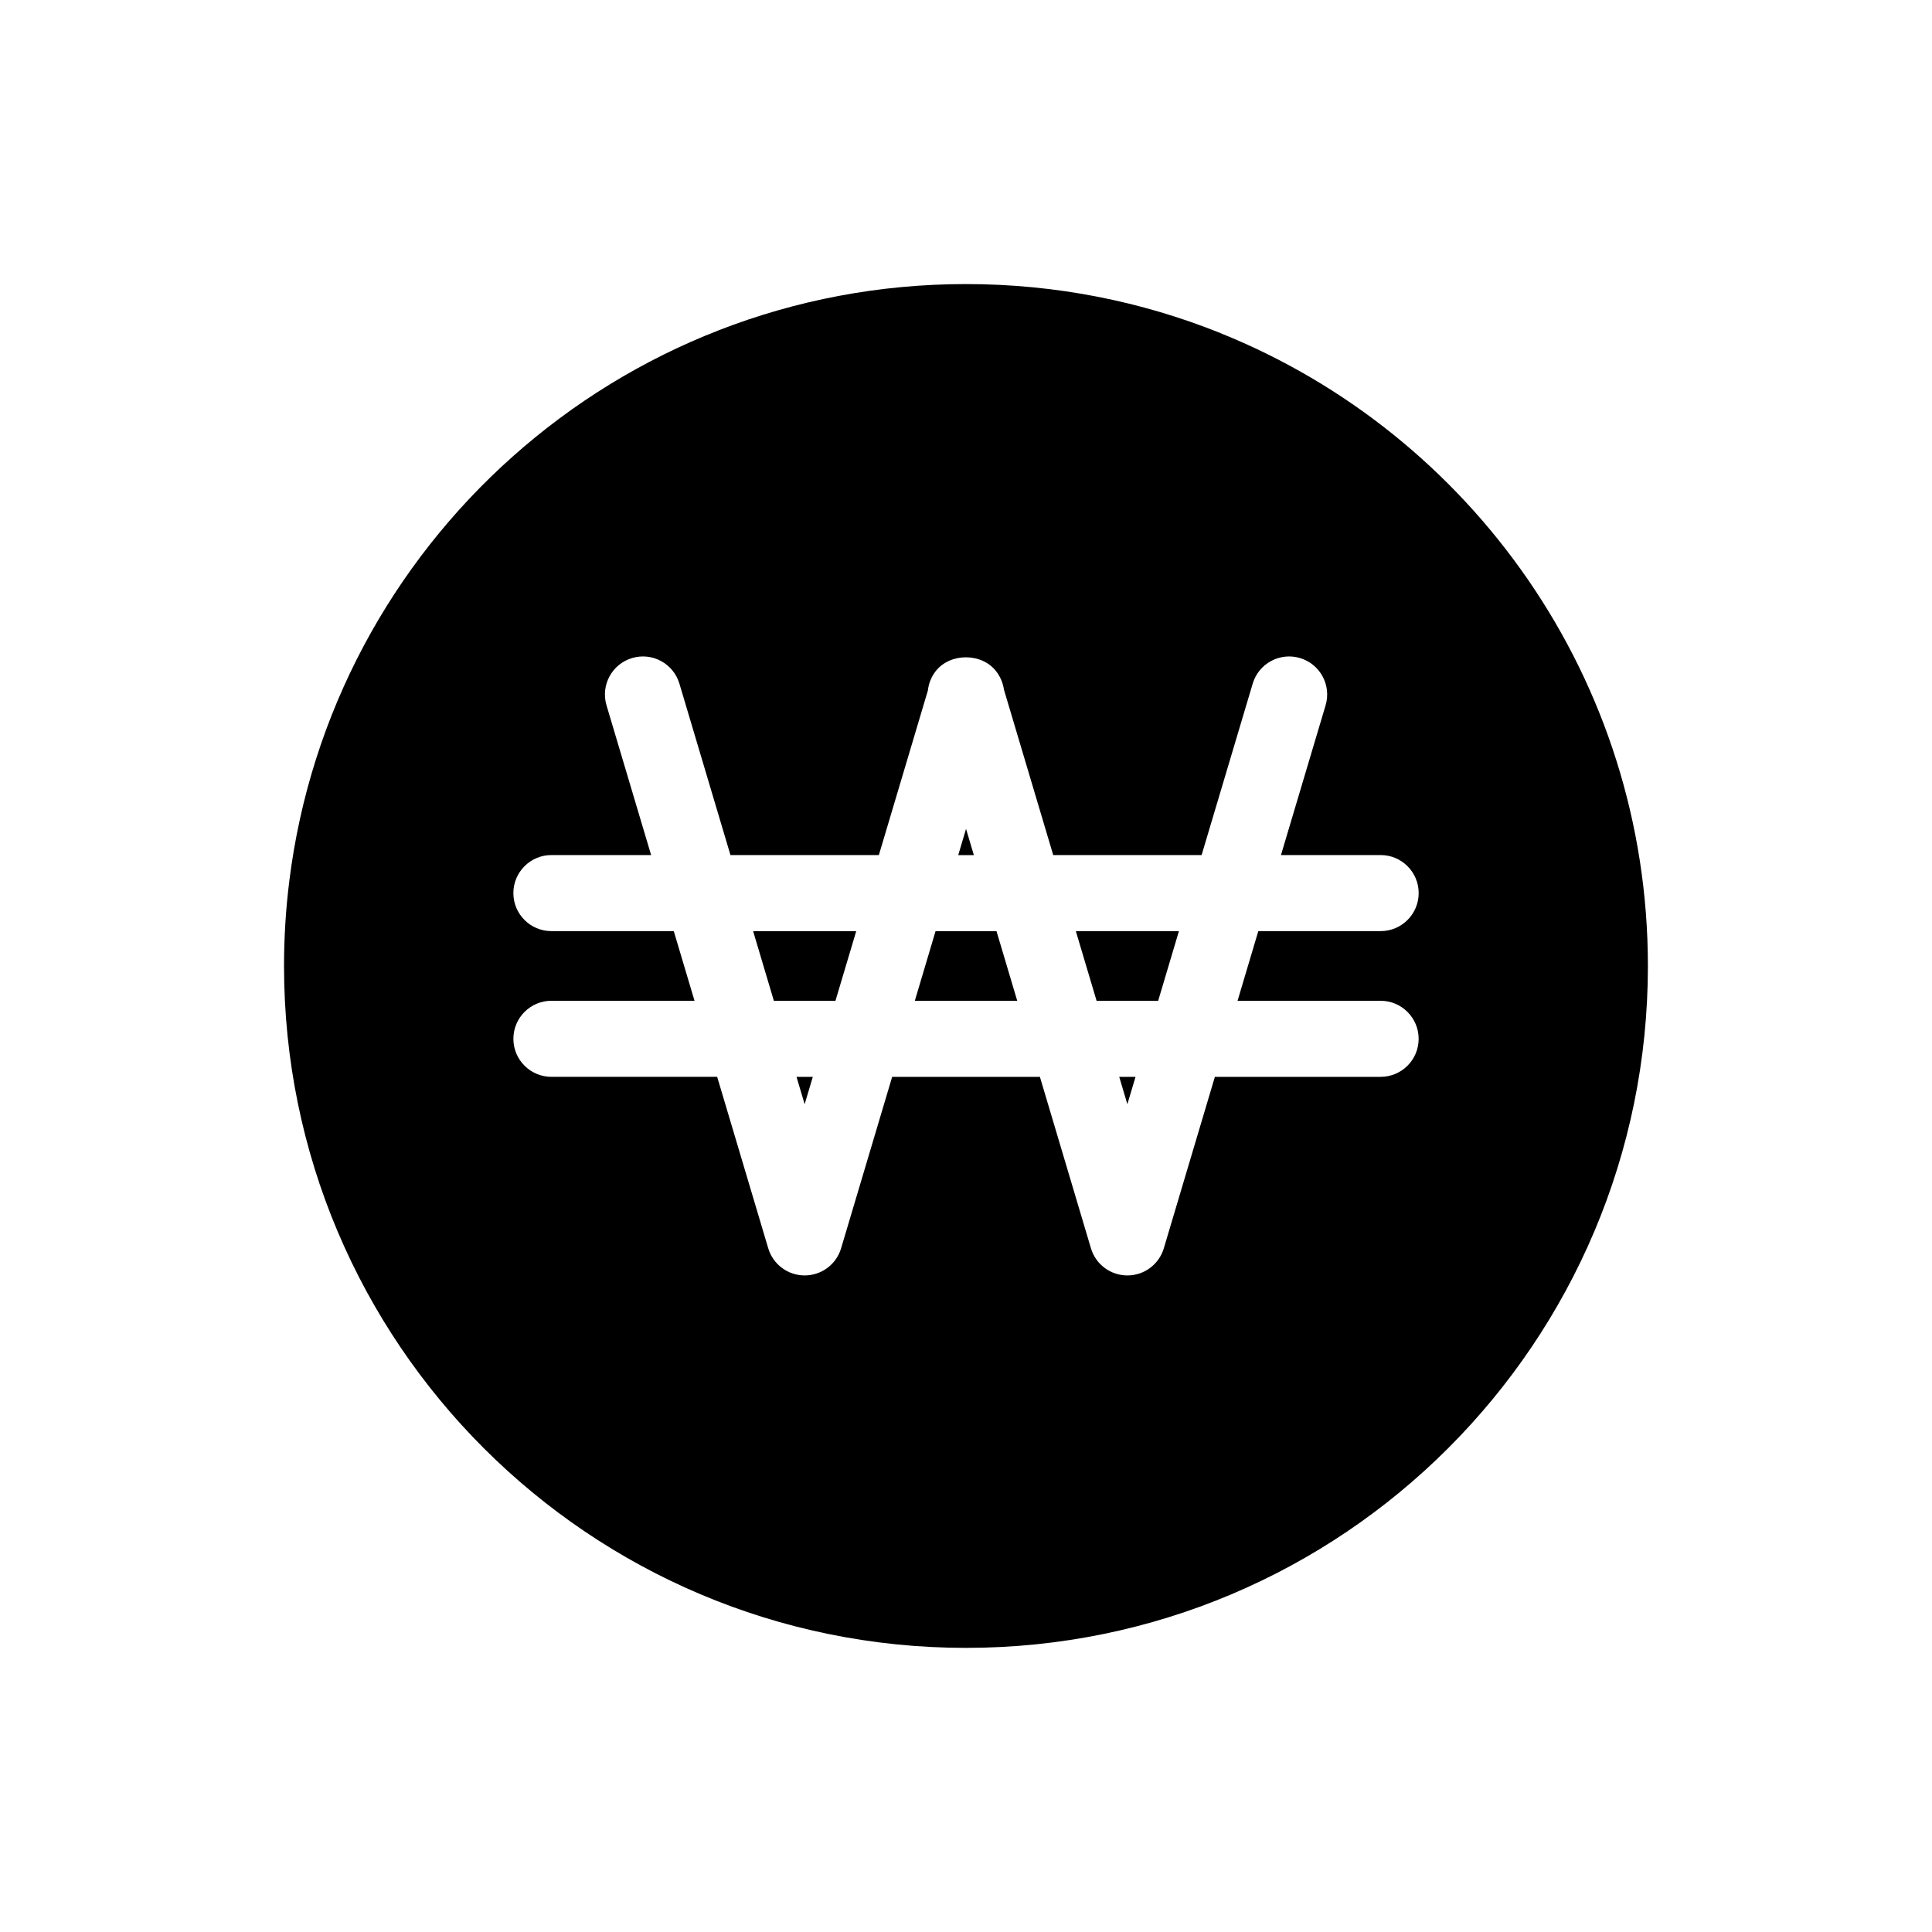 <?xml version="1.0" encoding="UTF-8"?>
<!-- Uploaded to: SVG Repo, www.svgrepo.com, Generator: SVG Repo Mixer Tools -->
<svg fill="#000000" width="800px" height="800px" version="1.1" viewBox="144 144 512 512" xmlns="http://www.w3.org/2000/svg">
 <path d="m391.93 390.77-5.496 18.461h27.145l-5.496-18.461zm-42.848 18.457h16.324l5.5-18.461h-27.32zm50.93-45.566-2.07 6.957h4.141zm-42.77 72.969 2.16-7.25h-4.316zm85.523 0 2.16-7.25h-4.316zm24.66-204.36c-20.828-8.375-43.586-12.988-67.426-12.988-92.207 0-168.28 69.059-179.34 158.27-0.918 7.359-1.387 14.848-1.387 22.453 0 99.82 80.918 180.7 180.72 180.7 99.82 0 180.72-80.887 180.72-180.7 0-75.969-46.863-141-113.3-167.73zm42.453 176.95c5.562 0 10.078 4.516 10.078 10.078 0 5.566-4.516 10.078-10.078 10.078h-43.922l-13.531 45.434c-1.273 4.273-5.199 7.195-9.656 7.195s-8.383-2.922-9.656-7.195l-13.527-45.434h-39.152l-13.531 45.43c-1.273 4.273-5.199 7.195-9.656 7.195-4.457 0-8.383-2.922-9.656-7.195l-13.531-45.434h-43.926c-5.562 0-10.078-4.508-10.078-10.078 0-5.562 4.516-10.078 10.078-10.078h37.922l-5.496-18.461h-32.43c-5.562 0-10.078-4.508-10.078-10.078 0-5.562 4.516-10.078 10.078-10.078h26.426l-11.82-39.676c-1.586-5.336 1.445-10.953 6.781-12.535 5.324-1.594 10.941 1.445 12.535 6.781l13.531 45.434h39.328l12.992-43.621c0.191-1.773 0.852-3.492 1.945-4.957 3.809-5.109 12.438-5.109 16.246 0 1.055 1.414 1.727 3.059 1.969 4.75l13.055 43.828h39.324l13.539-45.434c1.586-5.336 7.211-8.375 12.535-6.781 5.336 1.582 8.367 7.203 6.781 12.535l-11.824 39.676h26.414c5.562 0 10.078 4.516 10.078 10.078 0 5.566-4.516 10.078-10.078 10.078h-32.422l-5.496 18.461zm-75.27 0h16.32l5.5-18.461h-27.32z"/>
</svg>